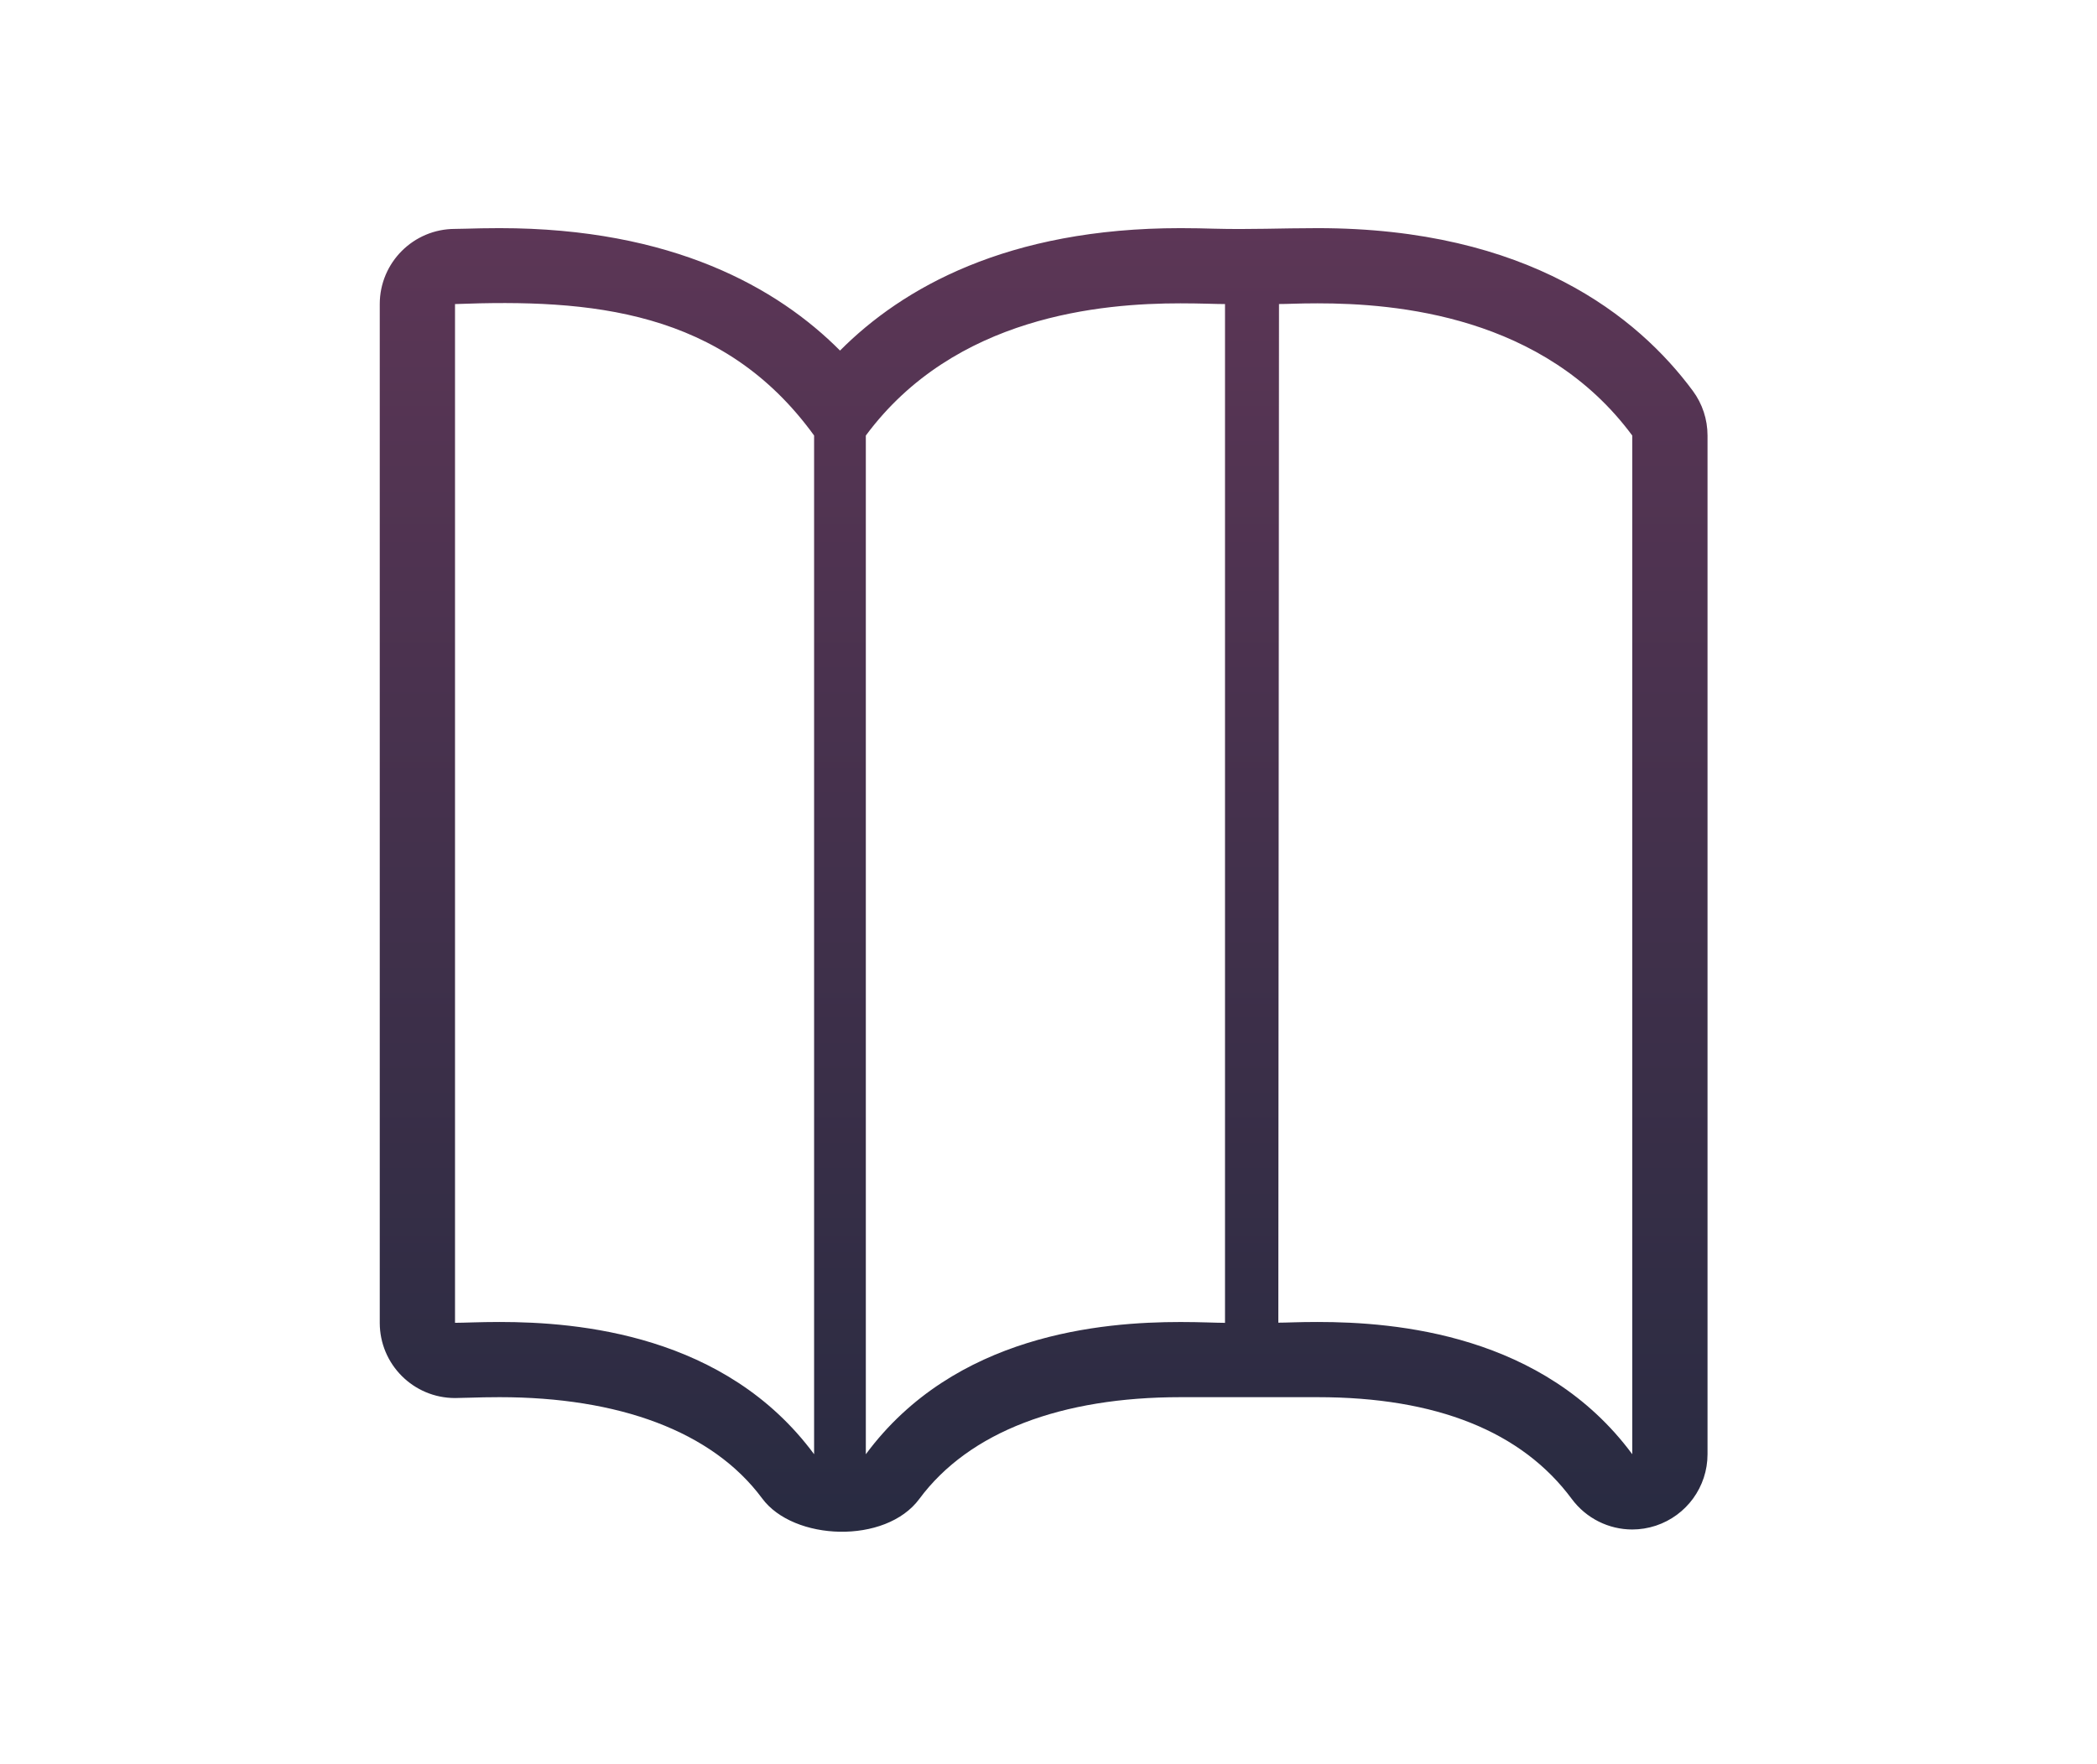 <?xml version="1.0" encoding="utf-8"?>
<!-- Generator: Adobe Illustrator 16.0.3, SVG Export Plug-In . SVG Version: 6.00 Build 0)  -->
<!DOCTYPE svg PUBLIC "-//W3C//DTD SVG 1.1//EN" "http://www.w3.org/Graphics/SVG/1.1/DTD/svg11.dtd">
<svg version="1.1" id="Слой_1" xmlns="http://www.w3.org/2000/svg" xmlns:xlink="http://www.w3.org/1999/xlink" x="0px" y="0px"
	 width="63px" height="53px" viewBox="0 0 63 53" enable-background="new 0 0 63 53" xml:space="preserve">
<linearGradient id="SVGID_1_" gradientUnits="userSpaceOnUse" x1="31.354" y1="46.019" x2="31.354" y2="6.854">
	<stop  offset="0" style="stop-color:#282B41"/>
	<stop  offset="1" style="stop-color:#5C3656"/>
</linearGradient>
<path fill-rule="evenodd" clip-rule="evenodd" fill="url(#SVGID_1_)" d="M39.585,6.854L39.585,6.854
	c-1.104,0-2.02,0.046-3.131,0.016c-0.267-0.008-0.603-0.016-0.989-0.016c-5.203,0-8.357,1.798-10.228,3.678
	c-1.872-1.88-5.026-3.678-10.229-3.678c-0.39,0-0.723,0.008-0.99,0.016c-0.139,0.002-0.259,0.007-0.348,0.007
	c-1.249,0-2.261,1.012-2.261,2.258l0,30.607c0,1.246,1.012,2.259,2.261,2.259c0.123-0.001,0.282-0.006,0.473-0.011
	c0.234-0.008,0.526-0.015,0.865-0.015c3.565,0,6.388,1.015,7.889,3.041c0.943,1.279,3.708,1.387,4.722,0.016
	c1.501-2.027,4.281-3.057,7.846-3.057c1.373,0,2.747,0,4.12,0c3.566,0,6.134,1.029,7.635,3.057c0.436,0.587,1.114,0.918,1.818,0.918
	c0.237,0,0.475-0.038,0.707-0.114c0.926-0.306,1.554-1.17,1.554-2.146V13.084c0-0.483-0.154-0.953-0.442-1.342
	C49.206,9.511,45.912,6.854,39.585,6.854L39.585,6.854L39.585,6.854z M24.458,13.084v30.605c-2.665-3.606-7.095-3.973-9.45-3.973
	c-0.604,0-1.071,0.025-1.338,0.025V9.135C17.721,8.98,21.709,9.292,24.458,13.084L24.458,13.084L24.458,13.084z M35.465,9.113
	L35.465,9.113c0.604,0,1.07,0.022,1.338,0.022v30.607c-0.268,0-0.734-0.025-1.338-0.025c-2.354,0-6.785,0.366-9.453,3.973l0-30.605
	C28.68,9.481,33.11,9.113,35.465,9.113L35.465,9.113z M39.585,9.113c2.358,0,6.785,0.368,9.453,3.972v30.604
	c-2.668-3.606-7.098-3.973-9.453-3.973c-0.603,0-0.916,0.021-1.18,0.021l0.02-30.603C38.693,9.135,38.982,9.113,39.585,9.113
	L39.585,9.113z"/>
</svg>
